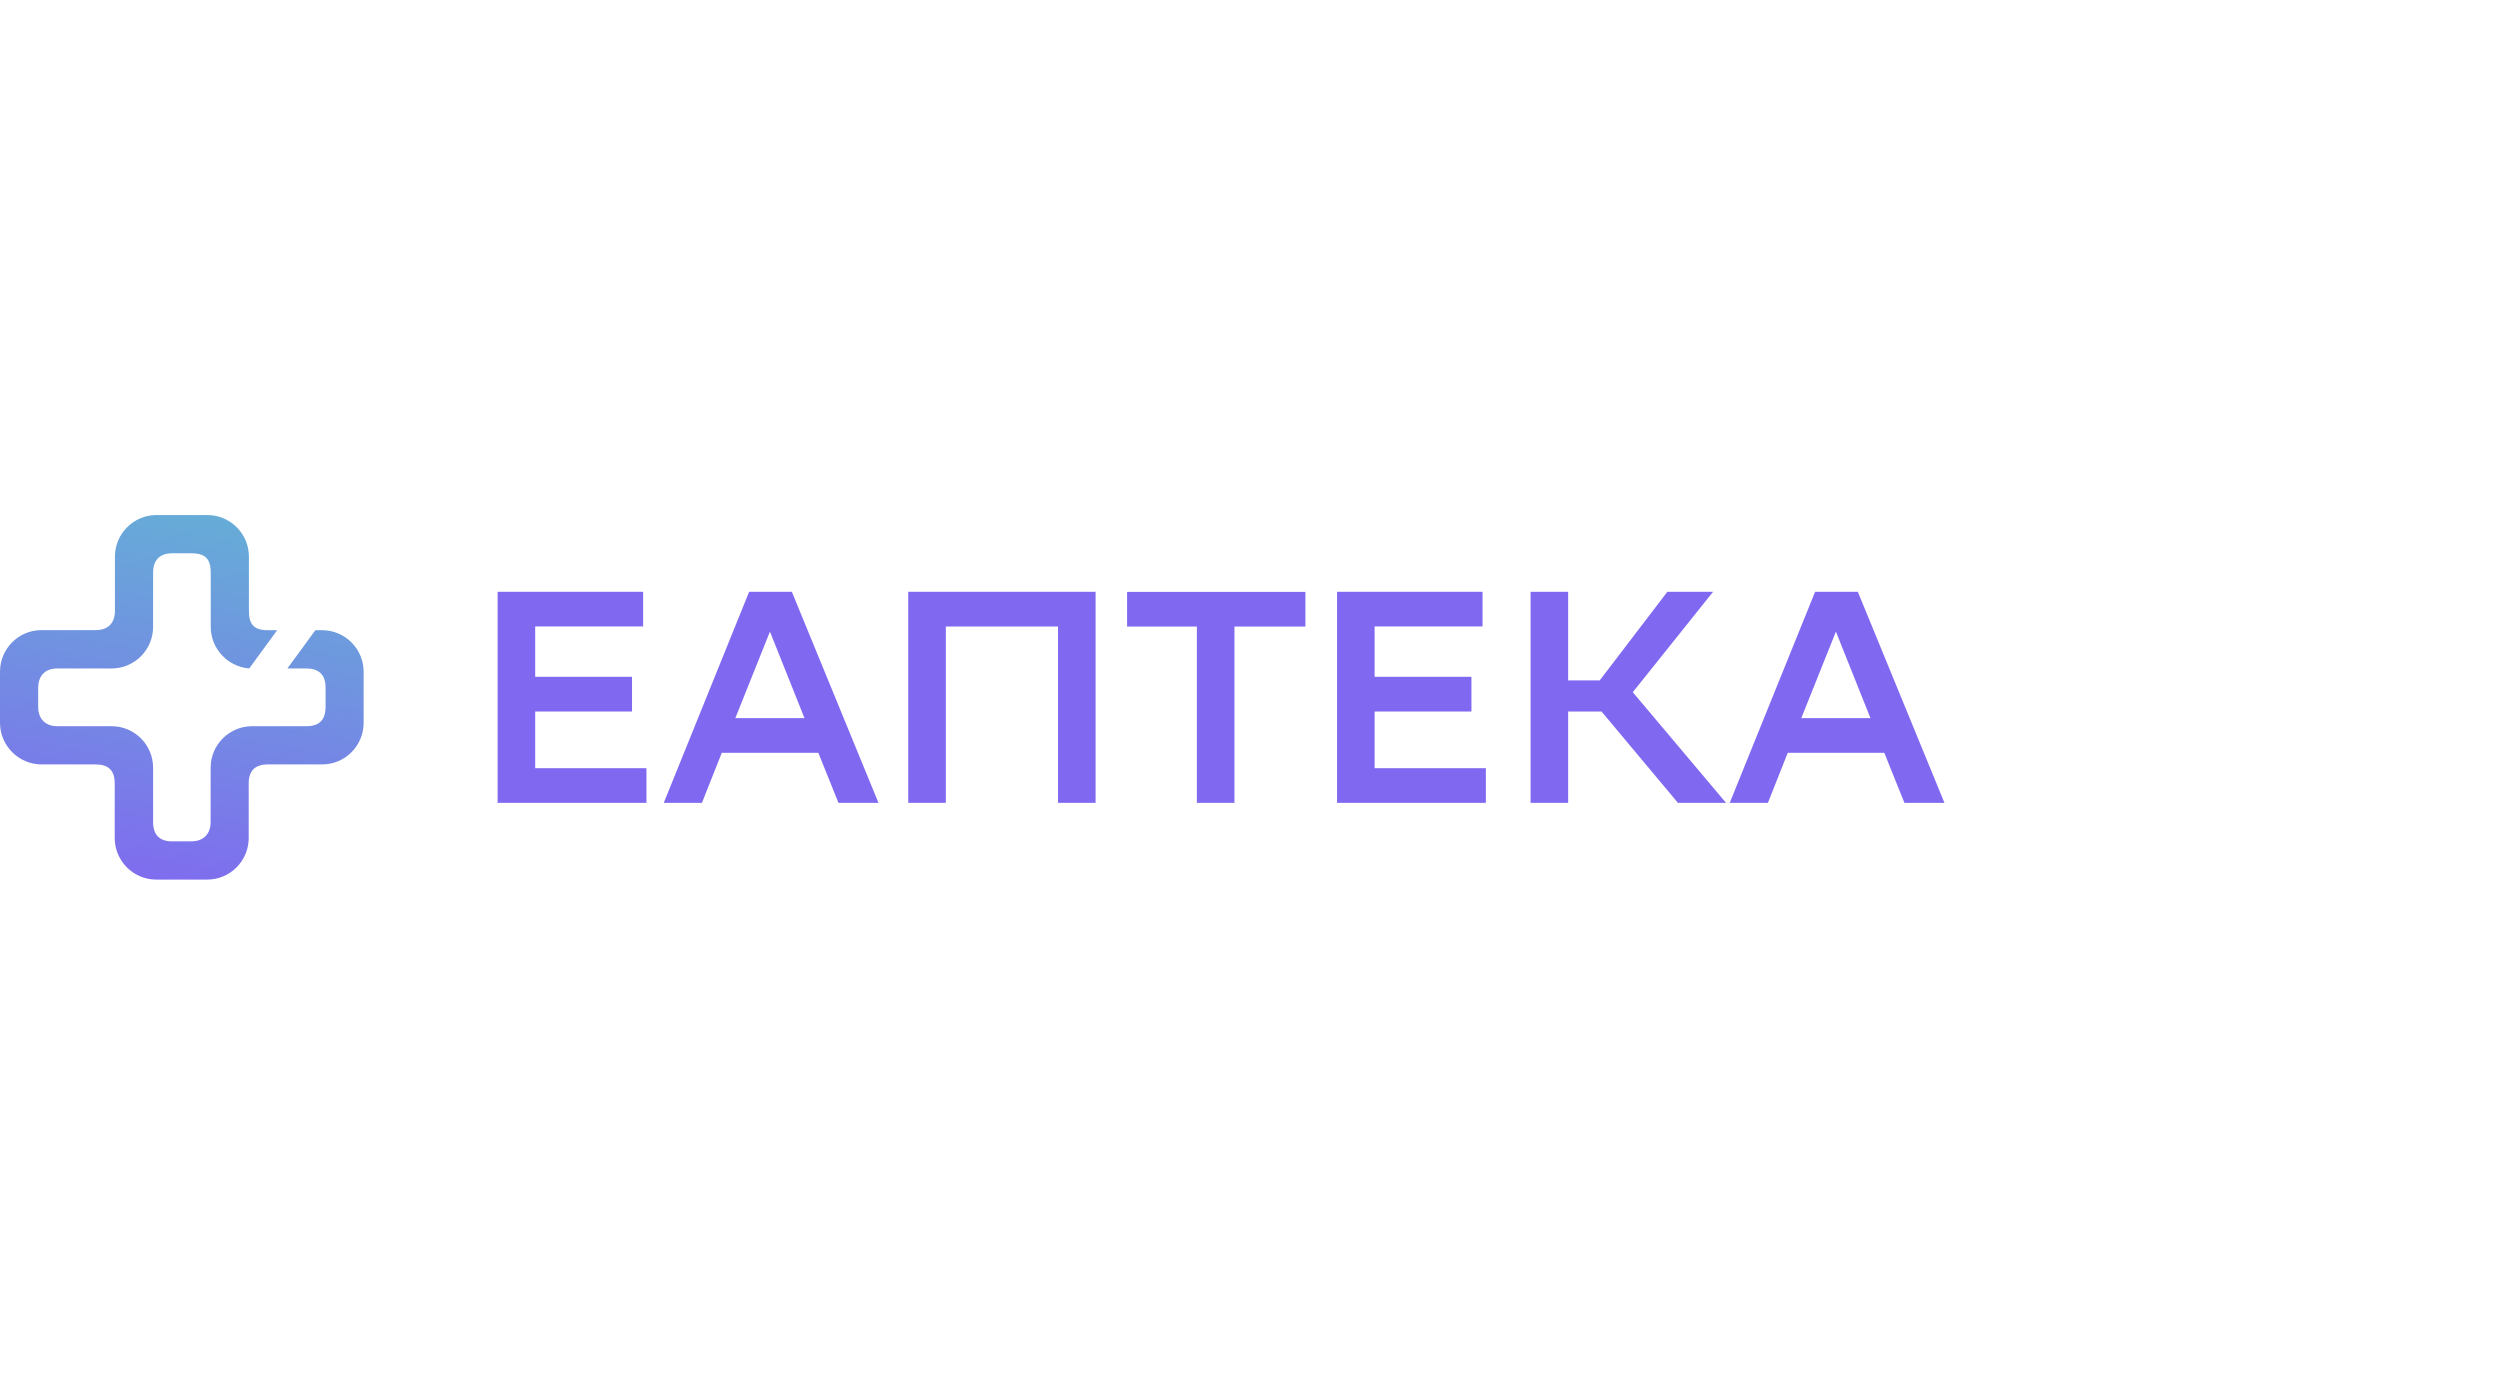 <svg width="360" height="201" viewBox="0 0 360 201" fill="none" xmlns="http://www.w3.org/2000/svg">
<path d="M45.411 90.75H46.386C49.684 90.75 52.363 93.434 52.363 96.738V104.09C52.363 107.395 49.684 110.078 46.386 110.078H38.552C36.694 110.078 35.812 111.025 35.812 112.824V120.673C35.812 123.977 33.133 126.661 29.835 126.661H22.497C19.199 126.661 16.52 123.977 16.52 120.673C16.52 120.673 16.52 114.794 16.52 112.824C16.52 110.87 15.56 110.078 13.764 110.078H5.976C2.678 110.063 0 107.379 0 104.075V96.722C0 93.418 2.678 90.735 5.976 90.735H13.795C15.529 90.735 16.551 89.758 16.551 87.943V80.156C16.551 76.852 19.23 74.168 22.527 74.168H29.866C33.164 74.168 35.843 76.852 35.843 80.156V87.958C35.843 89.866 36.539 90.75 38.537 90.75H39.915L35.889 96.257C32.808 96.009 30.346 93.418 30.346 90.269V82.451C30.346 80.543 29.619 79.675 27.575 79.675H24.788C23.054 79.675 22.047 80.606 22.047 82.451V90.269C22.047 93.574 19.369 96.257 16.071 96.257H8.268C6.255 96.257 5.496 97.576 5.496 99.049V101.81C5.496 103.47 6.503 104.572 8.237 104.572H16.071C19.369 104.572 22.047 107.255 22.047 110.559V118.393C22.047 120.161 22.93 121.154 24.757 121.154H27.559C29.294 121.154 30.331 120.099 30.331 118.362V110.559C30.331 107.255 33.009 104.572 36.307 104.572H44.142C46.03 104.572 46.882 103.61 46.882 101.78V99.018C46.882 97.126 45.891 96.257 44.08 96.257H41.386L45.411 90.75Z" fill="url(#paint0_linear_1960_4575)"/>
<path d="M114.027 85.219L126.5 115.61H120.74L117.839 108.402H103.937L101.078 115.61H95.583L107.875 85.219H114.027ZM105.885 103.413H115.848L110.872 90.951L105.885 103.413Z" fill="#8168F0"/>
<path d="M136.198 90.219V115.61H130.787V85.219H157.765V115.61H152.355V90.219H136.198Z" fill="#8168F0"/>
<path d="M187.978 90.222H177.761V115.613H172.35V90.222H162.302V85.234H187.978V90.222Z" fill="#8168F0"/>
<path d="M211.888 102.458H197.944V110.621H213.963V115.61H192.534V85.219H213.487V90.208H197.944V97.459H211.888V102.458Z" fill="#8168F0"/>
<path d="M91.012 102.458H77.067V110.621H93.087V115.61H71.657V85.219H92.611V90.208H77.067V97.459H91.012V102.458Z" fill="#8168F0"/>
<path d="M225.814 115.61H220.404V85.219H225.814V97.979H230.358L240.098 85.219H246.684L235.121 99.677L248.547 115.61H241.622L230.621 102.458H225.814V115.61Z" fill="#8168F0"/>
<path d="M267.526 85.219L280 115.61H274.239L271.337 108.402H257.437L254.577 115.61H249.082L261.375 85.219H267.526ZM259.384 103.413H269.347L264.371 90.951L259.384 103.413Z" fill="#8168F0"/>
<defs>
<linearGradient id="paint0_linear_1960_4575" x1="280" y1="74.168" x2="261.12" y2="175.372" gradientUnits="userSpaceOnUse">
<stop stop-color="#50E3C3"/>
<stop offset="1" stop-color="#8168F0"/>
</linearGradient>
</defs>
</svg>
